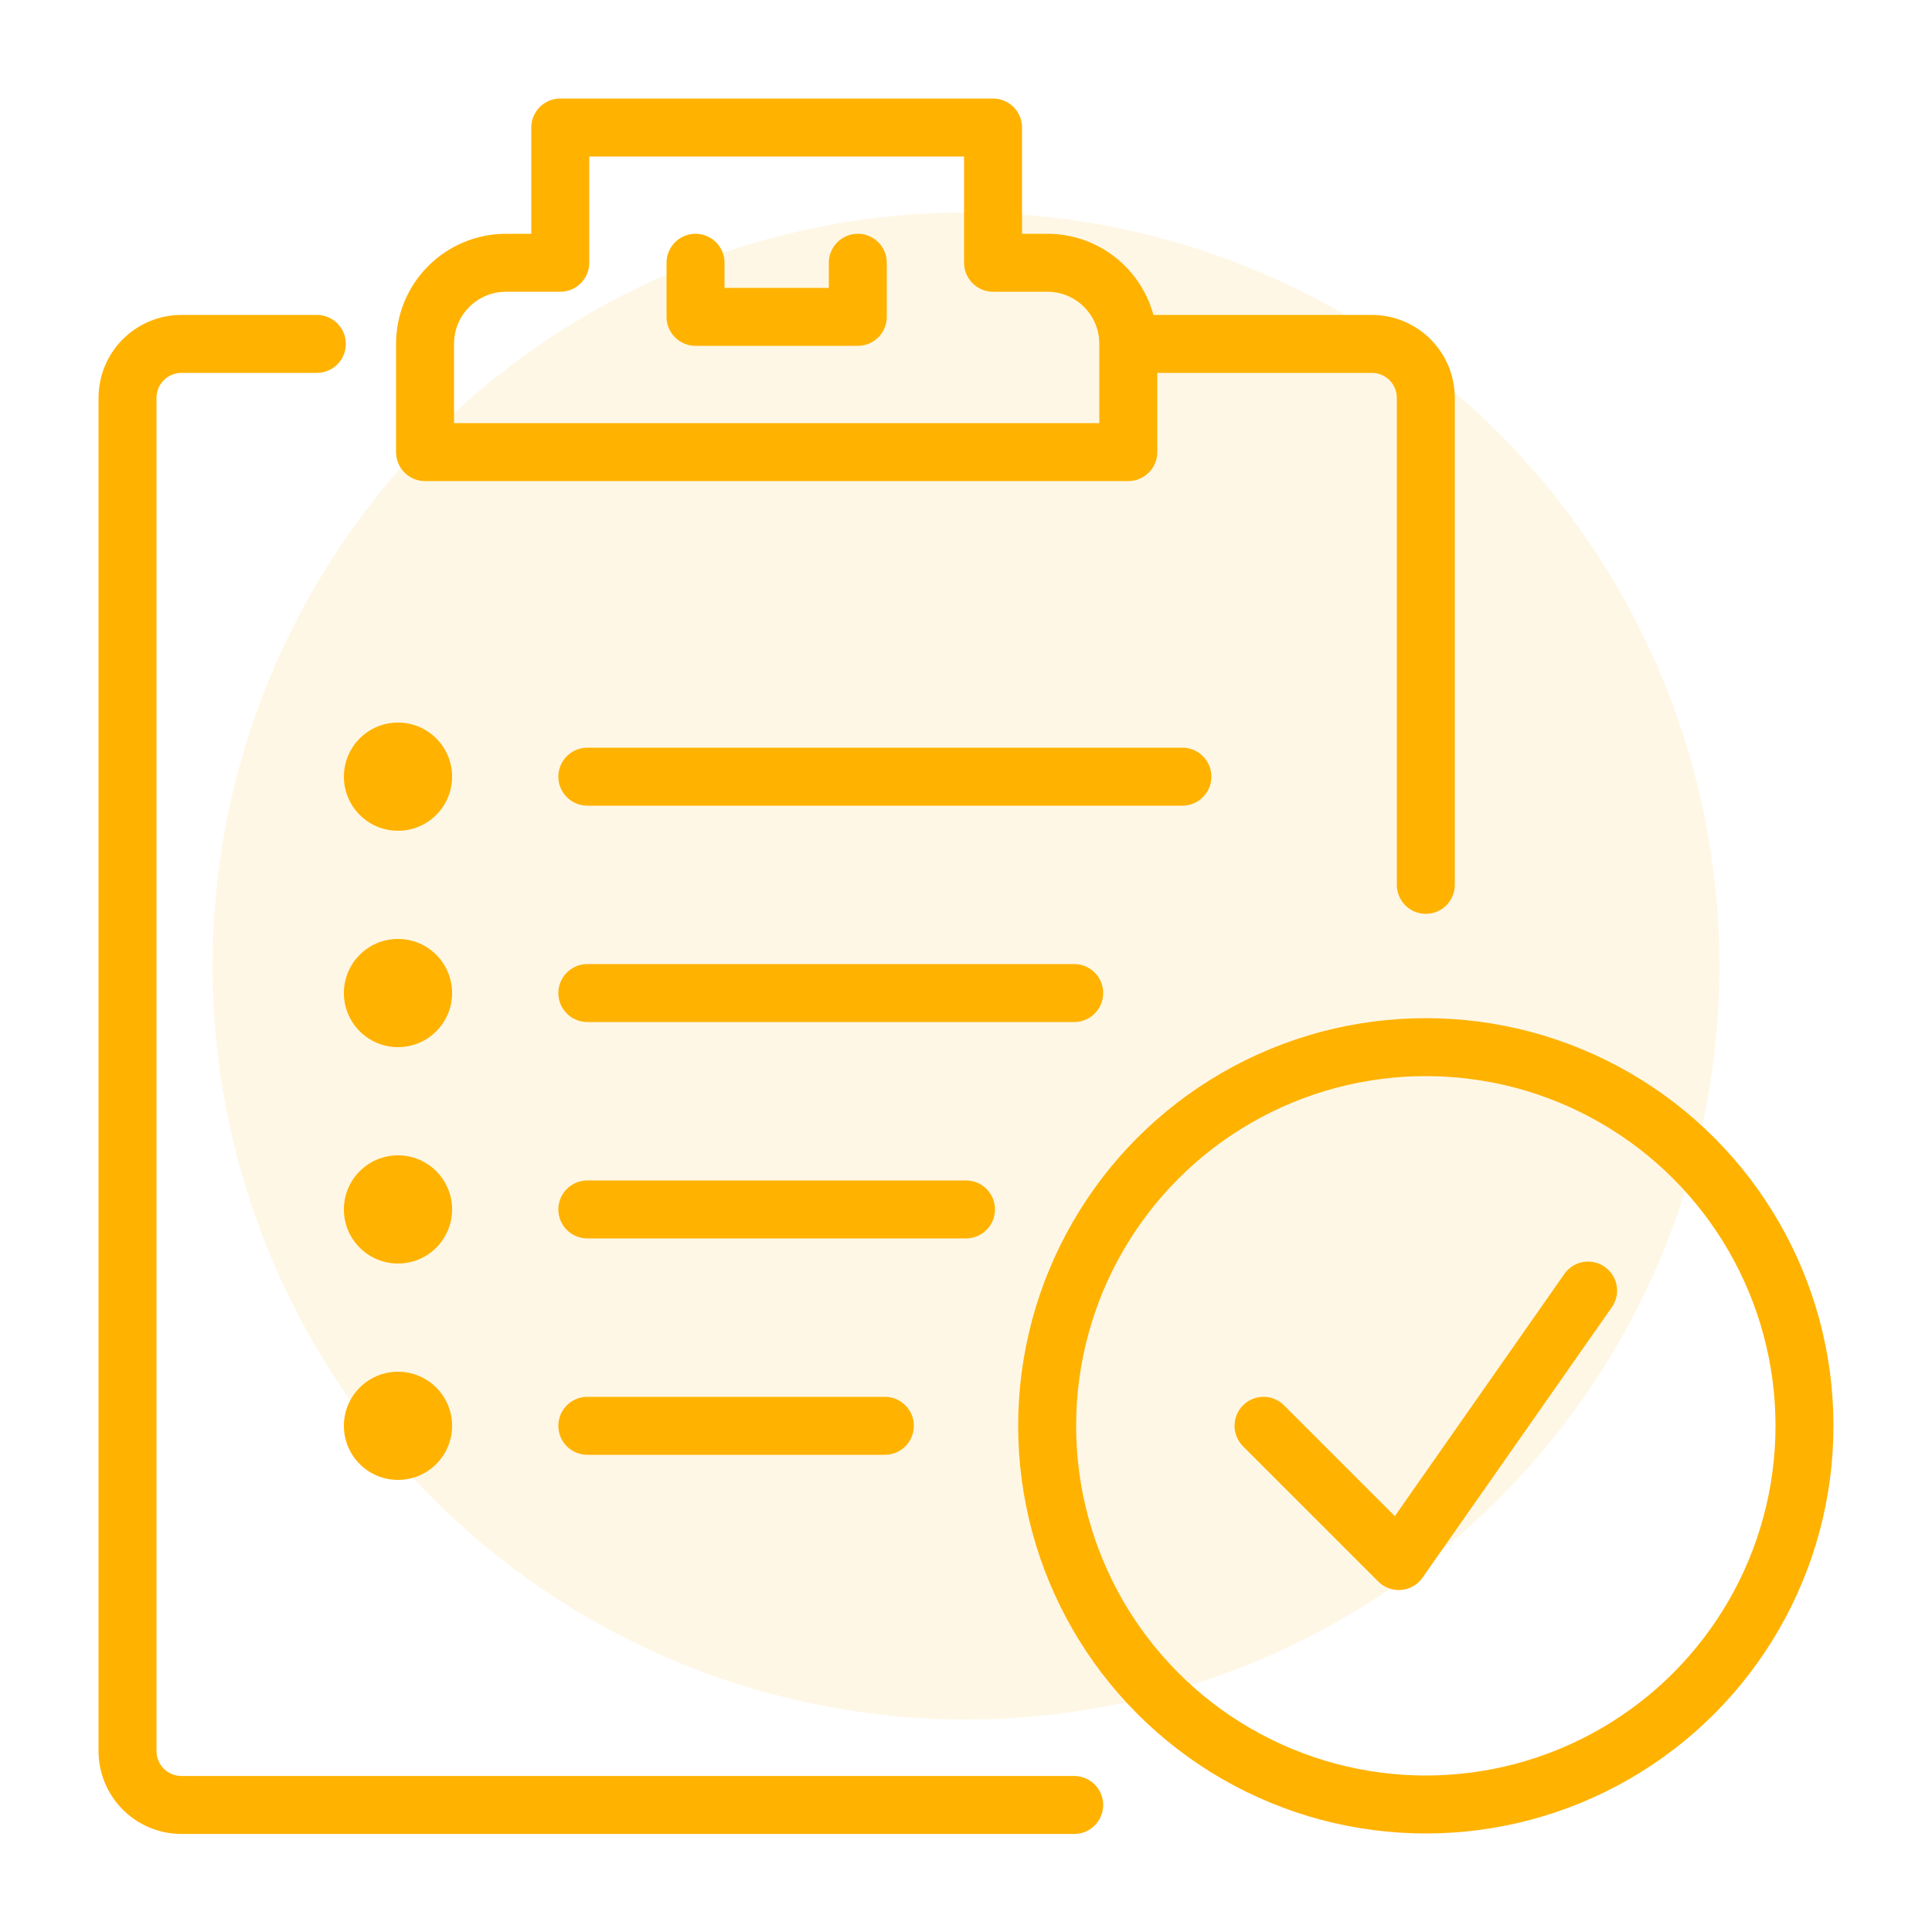 <?xml version="1.0" encoding="utf-8"?>
<!-- Generator: Adobe Illustrator 26.5.0, SVG Export Plug-In . SVG Version: 6.00 Build 0)  -->
<svg version="1.1" id="Layer_1" xmlns="http://www.w3.org/2000/svg" xmlns:xlink="http://www.w3.org/1999/xlink" x="0px" y="0px"
	 viewBox="0 0 400 400" style="enable-background:new 0 0 400 400;" xml:space="preserve">
<style type="text/css">
	.st0{opacity:0.1;fill:#FFB200;enable-background:new    ;}
	.st1{fill:none;stroke:#FFB200;stroke-width:12;stroke-linecap:round;stroke-linejoin:round;stroke-miterlimit:10;}
	.st2{fill:#FFB200;}
</style>
<circle class="st0" cx="200" cy="200" r="156"/>
<g id="checklist_1_">
	<g>
		<path class="st1" d="M233.6,93.6V71.2c0-9.3-7.5-16.8-16.8-16.8h-11.2v-28H116v28h-11.2c-9.3,0-16.8,7.5-16.8,16.8v22.4H233.6z"/>
		<polyline class="st1" points="144,54.4 144,65.6 177.6,65.6 177.6,54.4 		"/>
		<path class="st1" d="M222.4,373.7H37.6c-6.2,0-11.2-5-11.2-11.2V82.4c0-6.2,5-11.2,11.2-11.2h28"/>
		<path class="st1" d="M239.2,71.2H284c6.2,0,11.2,5,11.2,11.2v100.8"/>
	</g>
	<g>
		<line class="st1" x1="121.6" y1="160.8" x2="244.8" y2="160.8"/>
		<line class="st1" x1="121.6" y1="205.6" x2="222.4" y2="205.6"/>
		<line class="st1" x1="121.6" y1="250.4" x2="200" y2="250.4"/>
		<line class="st1" x1="121.6" y1="295.2" x2="183.2" y2="295.2"/>
		<circle class="st2" cx="82.4" cy="160.8" r="11.2"/>
		<circle class="st2" cx="82.4" cy="205.6" r="11.2"/>
		<circle class="st2" cx="82.4" cy="250.4" r="11.2"/>
		<circle class="st2" cx="82.4" cy="295.2" r="11.2"/>
	</g>
	<g>
		<circle class="st1" cx="295.2" cy="295.2" r="78.4"/>
		<polyline class="st1" points="261.6,295.2 289.6,323.2 328.8,267.2 		"/>
	</g>
</g>
</svg>
